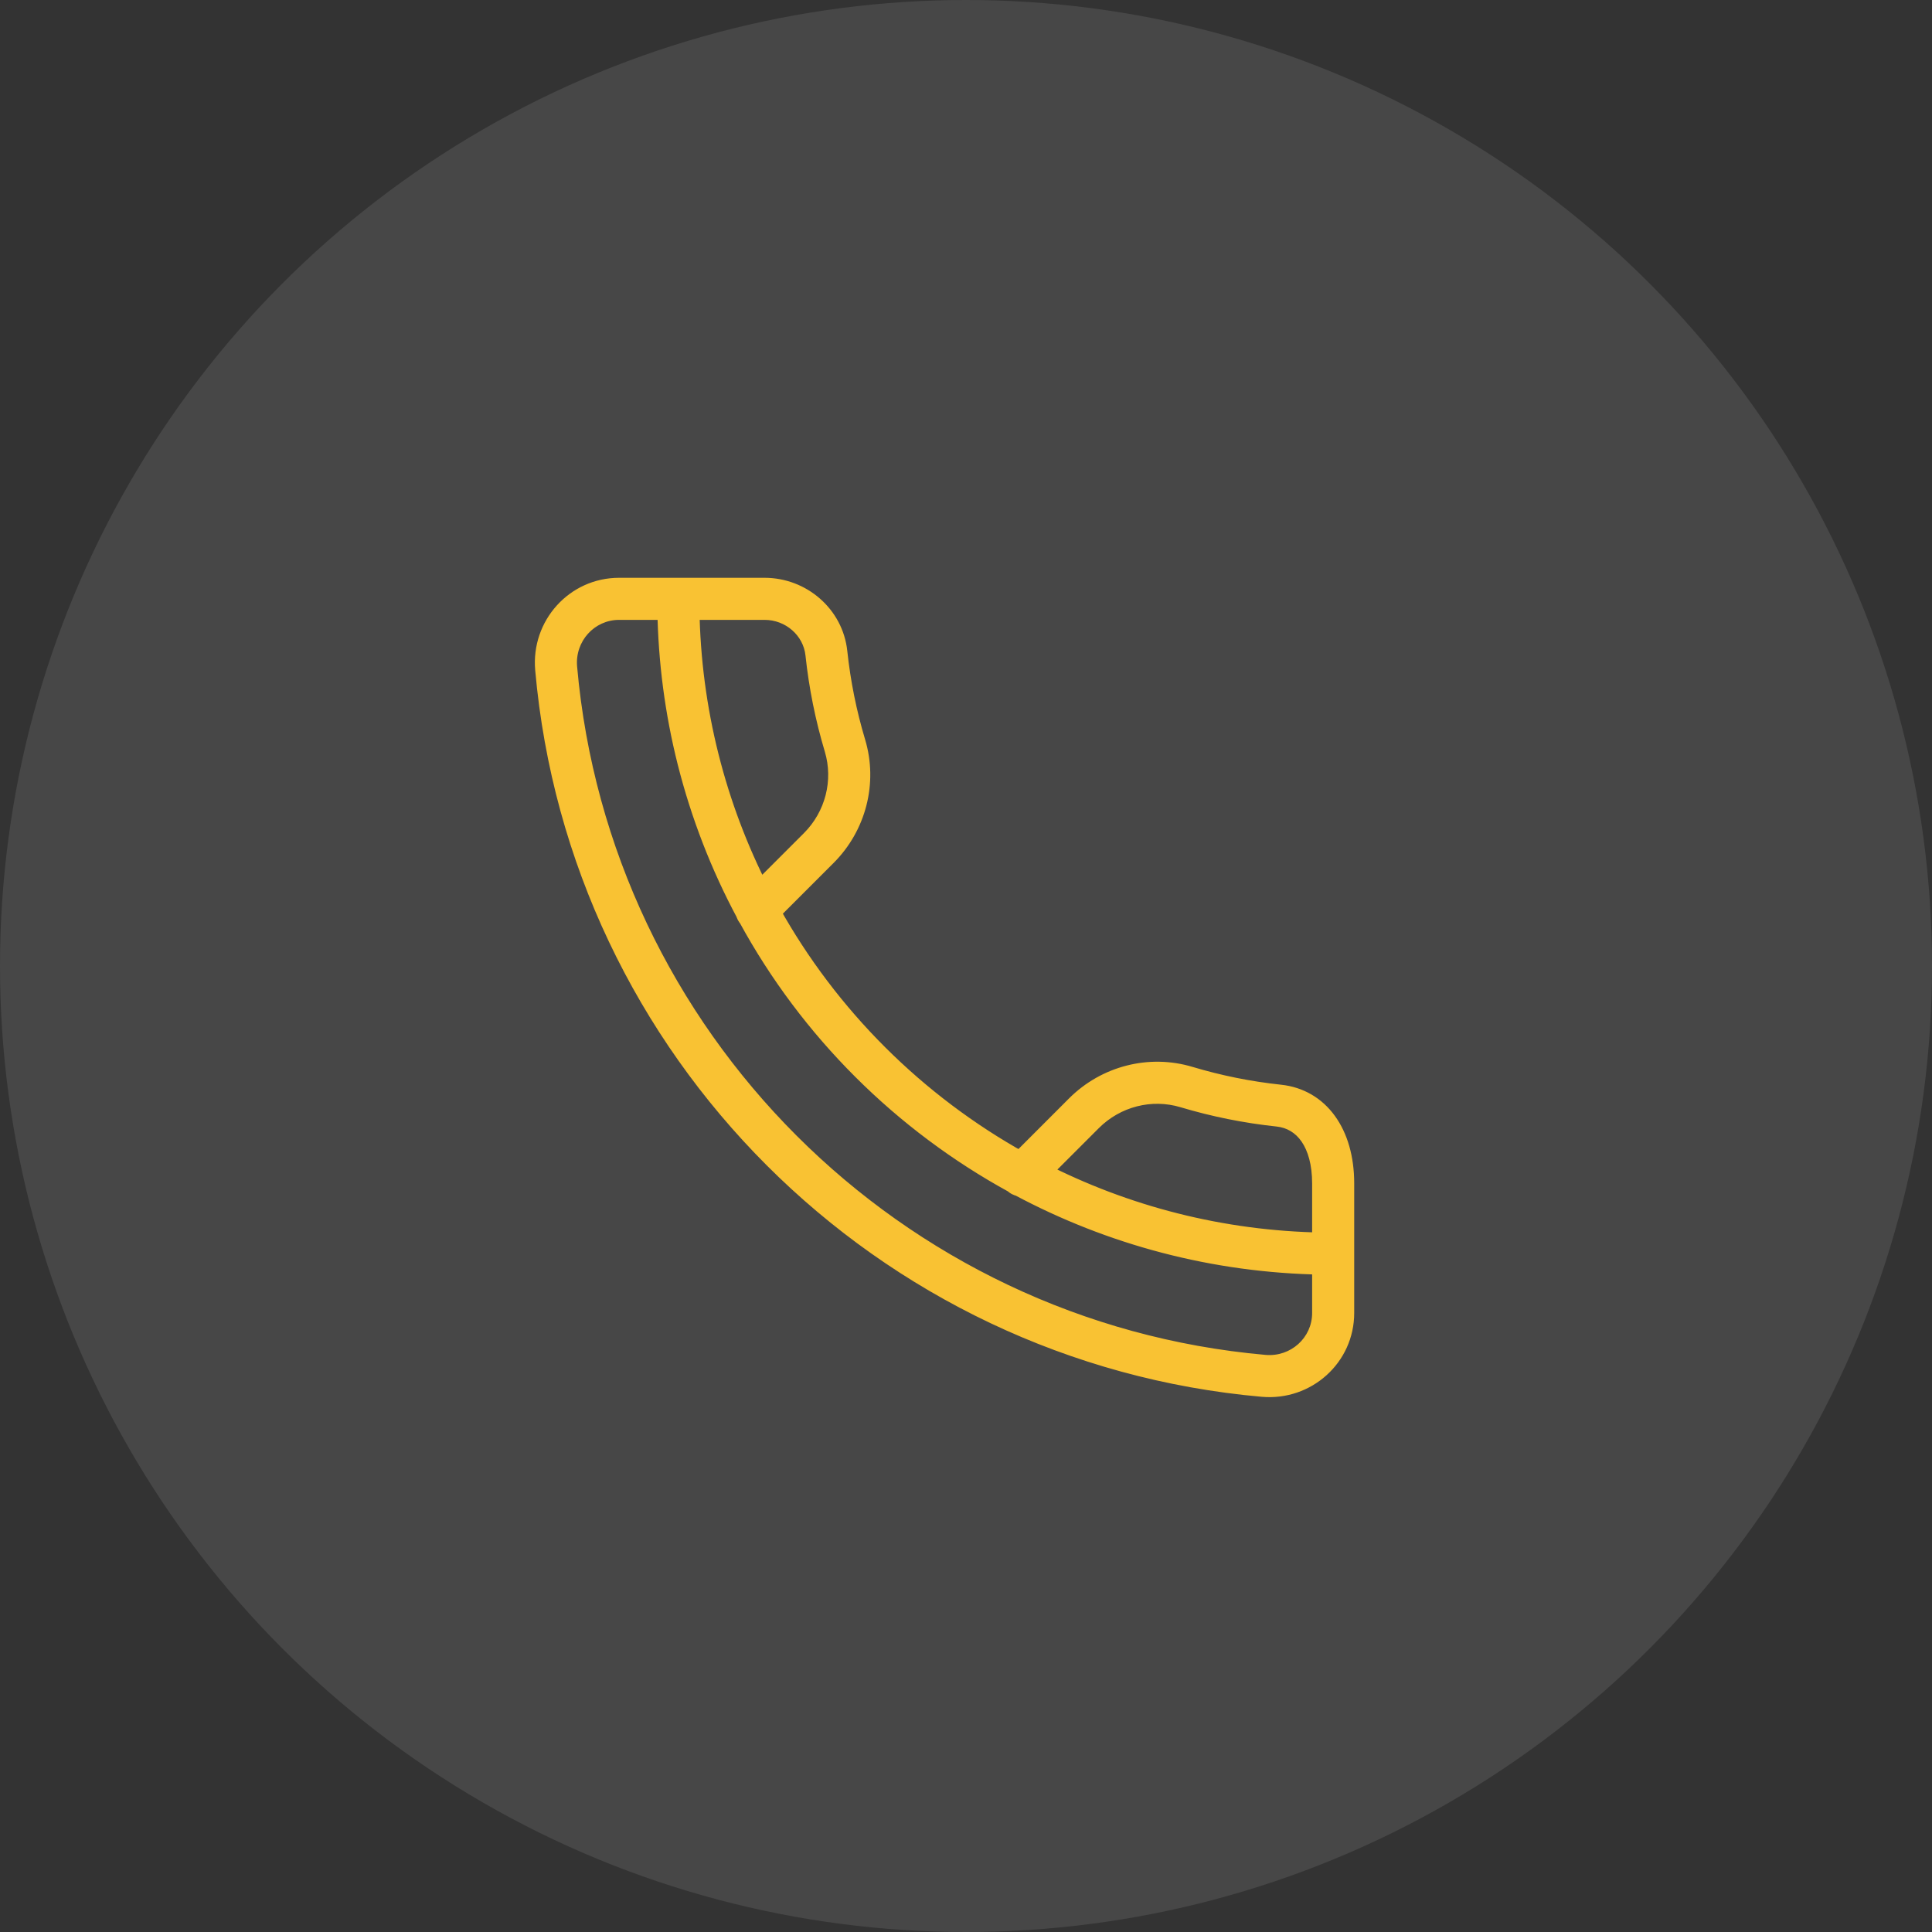 <svg width="45" height="45" viewBox="0 0 45 45" fill="none" xmlns="http://www.w3.org/2000/svg">
<rect x="0" y="0" width="45" height="45" fill="#333333" stroke="none"/>
<circle cx="22.5" cy="22.5" r="22.5" fill="white" fill-opacity="0.1"/>
<path fill-rule="evenodd" clip-rule="evenodd" d="M15.804 13.708C15.803 13.708 15.801 13.708 15.799 13.708C15.798 13.708 15.796 13.708 15.794 13.708H14.42C13.41 13.708 12.626 14.579 12.715 15.59C13.498 24.447 20.553 31.502 29.41 32.285C30.421 32.374 31.292 31.592 31.292 30.583V29.201V27.563C31.292 26.395 30.709 25.608 29.811 25.513C29.093 25.437 28.389 25.295 27.705 25.09C26.776 24.811 25.767 25.07 25.078 25.76L23.764 27.074C21.326 25.72 19.292 23.701 17.923 21.239L19.24 19.922C19.93 19.233 20.189 18.224 19.91 17.295C19.705 16.611 19.563 15.907 19.487 15.189C19.397 14.346 18.666 13.708 17.808 13.708H15.804ZM15.561 14.188H14.42C13.694 14.188 13.129 14.816 13.193 15.547C13.956 24.173 20.827 31.044 29.453 31.807C30.185 31.871 30.812 31.308 30.812 30.583V29.439C28.278 29.4 25.873 28.748 23.753 27.615C23.707 27.606 23.664 27.584 23.628 27.549C23.627 27.548 23.626 27.547 23.625 27.546C21.032 26.129 18.875 23.987 17.444 21.365C17.416 21.334 17.397 21.298 17.388 21.26C16.801 20.164 16.34 18.985 16.027 17.741C15.737 16.587 15.579 15.397 15.561 14.188ZM17.687 20.797C17.177 19.802 16.773 18.74 16.492 17.624C16.212 16.508 16.059 15.358 16.041 14.188H17.808C18.423 14.188 18.946 14.644 19.01 15.24C19.089 15.987 19.237 16.721 19.451 17.433C19.678 18.192 19.466 19.017 18.901 19.583L17.687 20.797ZM24.206 27.311C26.203 28.334 28.449 28.921 30.812 28.959V27.563C30.812 26.623 30.393 26.058 29.76 25.99C29.013 25.911 28.279 25.763 27.567 25.55C26.808 25.322 25.983 25.534 25.417 26.099L24.206 27.311Z" fill="#F8C233"/>
<path d="M15.804 13.708L15.799 13.958H15.804V13.708ZM15.794 13.708V13.958L15.799 13.958L15.794 13.708ZM12.715 15.59L12.964 15.568L12.964 15.568L12.715 15.59ZM29.41 32.285L29.432 32.036L29.432 32.036L29.41 32.285ZM29.811 25.513L29.784 25.762L29.784 25.762L29.811 25.513ZM27.705 25.09L27.776 24.85L27.776 24.85L27.705 25.09ZM25.078 25.76L24.901 25.583L24.901 25.583L25.078 25.76ZM23.764 27.074L23.642 27.293L23.807 27.384L23.941 27.251L23.764 27.074ZM17.923 21.239L17.746 21.062L17.613 21.196L17.704 21.36L17.923 21.239ZM19.24 19.922L19.063 19.745L19.063 19.745L19.24 19.922ZM19.91 17.295L19.671 17.367L19.671 17.367L19.91 17.295ZM19.487 15.189L19.735 15.163L19.735 15.163L19.487 15.189ZM15.561 14.188L15.811 14.185L15.807 13.938H15.561V14.188ZM13.193 15.547L13.442 15.525L13.442 15.525L13.193 15.547ZM29.453 31.807L29.475 31.558L29.475 31.558L29.453 31.807ZM30.812 29.439H31.062V29.193L30.815 29.189L30.812 29.439ZM23.753 27.615L23.871 27.395L23.837 27.377L23.8 27.369L23.753 27.615ZM23.625 27.546L23.805 27.372L23.779 27.345L23.745 27.327L23.625 27.546ZM17.444 21.365L17.664 21.245L17.649 21.218L17.628 21.195L17.444 21.365ZM17.388 21.26L17.63 21.2L17.623 21.17L17.608 21.142L17.388 21.26ZM16.027 17.741L15.784 17.802L15.784 17.802L16.027 17.741ZM16.492 17.624L16.25 17.685L16.25 17.685L16.492 17.624ZM17.687 20.797L17.464 20.911L17.621 21.216L17.863 20.973L17.687 20.797ZM16.041 14.188V13.938H15.787L15.791 14.192L16.041 14.188ZM19.01 15.24L19.258 15.214L19.258 15.214L19.01 15.24ZM19.451 17.433L19.211 17.505L19.211 17.505L19.451 17.433ZM18.901 19.583L18.724 19.406L18.724 19.406L18.901 19.583ZM24.206 27.311L24.029 27.134L23.787 27.377L24.092 27.533L24.206 27.311ZM30.812 28.959L30.808 29.209L31.062 29.213V28.959H30.812ZM29.76 25.99L29.734 26.239L29.734 26.239L29.76 25.99ZM27.567 25.55L27.639 25.31L27.639 25.31L27.567 25.55ZM25.417 26.099L25.241 25.923L25.241 25.923L25.417 26.099ZM15.799 13.958L15.799 13.958L15.809 13.458C15.806 13.458 15.803 13.458 15.799 13.458V13.958ZM15.799 13.958L15.799 13.958V13.458C15.796 13.458 15.793 13.458 15.789 13.458L15.799 13.958ZM14.42 13.958H15.794V13.458H14.42V13.958ZM12.964 15.568C12.888 14.7 13.56 13.958 14.42 13.958V13.458C13.26 13.458 12.364 14.458 12.466 15.612L12.964 15.568ZM29.432 32.036C20.696 31.264 13.736 24.304 12.964 15.568L12.466 15.612C13.259 24.59 20.41 31.741 29.388 32.534L29.432 32.036ZM31.042 30.583C31.042 31.442 30.3 32.112 29.432 32.036L29.388 32.534C30.542 32.636 31.542 31.742 31.542 30.583H31.042ZM31.042 29.201V30.583H31.542V29.201H31.042ZM31.042 27.563V29.201H31.542V27.563H31.042ZM29.784 25.762C30.162 25.802 30.469 25.985 30.686 26.283C30.906 26.585 31.042 27.019 31.042 27.563H31.542C31.542 26.939 31.386 26.396 31.09 25.989C30.792 25.578 30.358 25.32 29.837 25.265L29.784 25.762ZM27.633 25.329C28.332 25.539 29.052 25.684 29.784 25.762L29.837 25.265C29.135 25.19 28.446 25.051 27.776 24.85L27.633 25.329ZM25.255 25.937C25.88 25.311 26.794 25.078 27.633 25.329L27.776 24.85C26.759 24.545 25.655 24.83 24.901 25.583L25.255 25.937ZM23.941 27.251L25.255 25.937L24.901 25.583L23.587 26.898L23.941 27.251ZM17.704 21.36C19.096 23.864 21.164 25.916 23.642 27.293L23.885 26.856C21.488 25.523 19.488 23.539 18.142 21.118L17.704 21.36ZM19.063 19.745L17.746 21.062L18.1 21.416L19.417 20.099L19.063 19.745ZM19.671 17.367C19.922 18.206 19.689 19.12 19.063 19.745L19.417 20.099C20.17 19.345 20.455 18.241 20.15 17.224L19.671 17.367ZM19.238 15.216C19.316 15.949 19.461 16.668 19.671 17.367L20.15 17.224C19.949 16.554 19.81 15.865 19.735 15.163L19.238 15.216ZM17.808 13.958C18.543 13.958 19.163 14.505 19.238 15.216L19.735 15.163C19.632 14.187 18.788 13.458 17.808 13.458V13.958ZM15.804 13.958H17.808V13.458H15.804V13.958ZM15.561 13.938H14.42V14.438H15.561V13.938ZM14.42 13.938C13.543 13.938 12.867 14.695 12.944 15.569L13.442 15.525C13.39 14.936 13.844 14.438 14.42 14.438V13.938ZM12.944 15.569C13.717 24.316 20.684 31.283 29.431 32.056L29.475 31.558C20.97 30.806 14.194 24.03 13.442 15.525L12.944 15.569ZM29.431 32.056C30.305 32.133 31.062 31.459 31.062 30.583H30.562C30.562 31.157 30.065 31.61 29.475 31.558L29.431 32.056ZM31.062 30.583V29.439H30.562V30.583H31.062ZM30.815 29.189C28.323 29.151 25.957 28.51 23.871 27.395L23.635 27.836C25.79 28.987 28.234 29.649 30.808 29.689L30.815 29.189ZM23.8 27.369C23.802 27.37 23.804 27.371 23.805 27.372L23.451 27.726C23.523 27.798 23.613 27.843 23.706 27.861L23.8 27.369ZM23.805 27.372L23.805 27.372L23.446 27.72C23.448 27.722 23.45 27.724 23.451 27.726L23.805 27.372ZM23.745 27.327C21.194 25.932 19.071 23.825 17.664 21.245L17.225 21.484C18.678 24.149 20.871 26.325 23.506 27.766L23.745 27.327ZM17.628 21.195C17.629 21.196 17.63 21.198 17.63 21.2L17.145 21.321C17.165 21.398 17.203 21.472 17.261 21.534L17.628 21.195ZM17.608 21.142C17.03 20.064 16.577 18.904 16.269 17.68L15.784 17.802C16.103 19.066 16.571 20.264 17.167 21.378L17.608 21.142ZM16.269 17.68C15.984 16.545 15.829 15.374 15.811 14.185L15.311 14.192C15.33 15.42 15.489 16.629 15.784 17.802L16.269 17.68ZM16.25 17.685C16.535 18.819 16.946 19.899 17.464 20.911L17.909 20.683C17.408 19.705 17.011 18.66 16.735 17.563L16.25 17.685ZM15.791 14.192C15.81 15.381 15.964 16.55 16.25 17.685L16.735 17.563C16.459 16.466 16.309 15.335 16.291 14.184L15.791 14.192ZM17.808 13.938H16.041V14.438H17.808V13.938ZM19.258 15.214C19.181 14.484 18.545 13.938 17.808 13.938V14.438C18.302 14.438 18.712 14.804 18.761 15.266L19.258 15.214ZM19.69 17.361C19.481 16.664 19.336 15.945 19.258 15.214L18.761 15.266C18.842 16.029 18.993 16.777 19.211 17.505L19.69 17.361ZM19.077 19.759C19.707 19.13 19.944 18.209 19.69 17.361L19.211 17.505C19.412 18.174 19.225 18.905 18.724 19.406L19.077 19.759ZM17.863 20.973L19.077 19.759L18.724 19.406L17.51 20.62L17.863 20.973ZM24.092 27.533C26.122 28.574 28.406 29.171 30.808 29.209L30.816 28.709C28.493 28.672 26.283 28.095 24.32 27.088L24.092 27.533ZM31.062 28.959V27.563H30.562V28.959H31.062ZM31.062 27.563C31.062 27.059 30.95 26.628 30.729 26.308C30.505 25.982 30.177 25.783 29.786 25.742L29.734 26.239C29.976 26.265 30.174 26.383 30.317 26.591C30.464 26.805 30.562 27.128 30.562 27.563H31.062ZM29.786 25.742C29.055 25.664 28.336 25.519 27.639 25.31L27.495 25.789C28.223 26.007 28.971 26.158 29.734 26.239L29.786 25.742ZM27.639 25.31C26.791 25.056 25.87 25.293 25.241 25.923L25.594 26.276C26.095 25.775 26.826 25.588 27.495 25.789L27.639 25.31ZM25.241 25.923L24.029 27.134L24.383 27.487L25.594 26.276L25.241 25.923Z" fill="#F9C233"/>
</svg>
